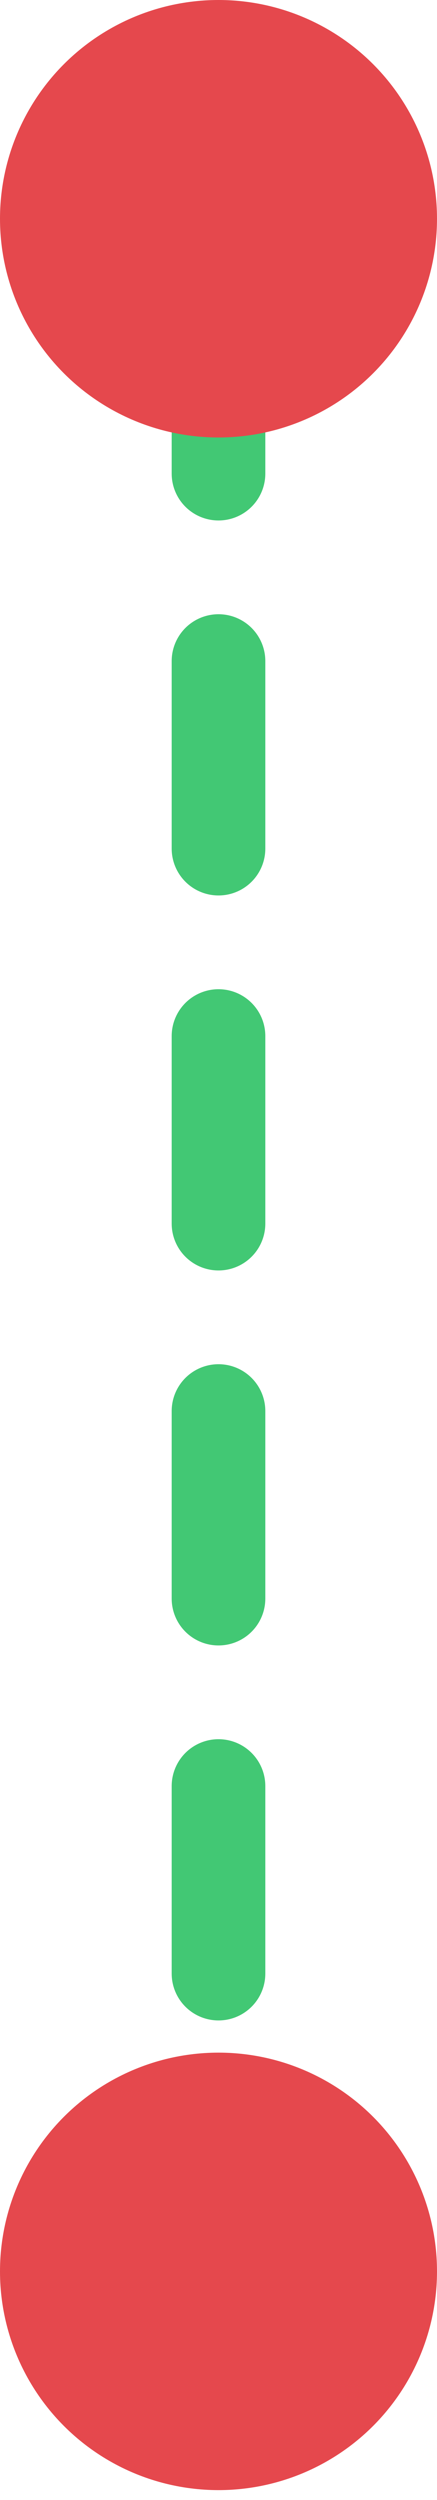 <svg width="28" height="160" viewBox="0 0 28 160" fill="none" xmlns="http://www.w3.org/2000/svg">
<path d="M14 18.311L14 140.481" stroke="#42C874" stroke-width="6" stroke-linecap="round" stroke-dasharray="12 12"/>
<circle cx="14" cy="14" r="14" fill="#E5484D"/>
<circle cx="14" cy="145.371" r="14" fill="#E5484D"/>
</svg>
